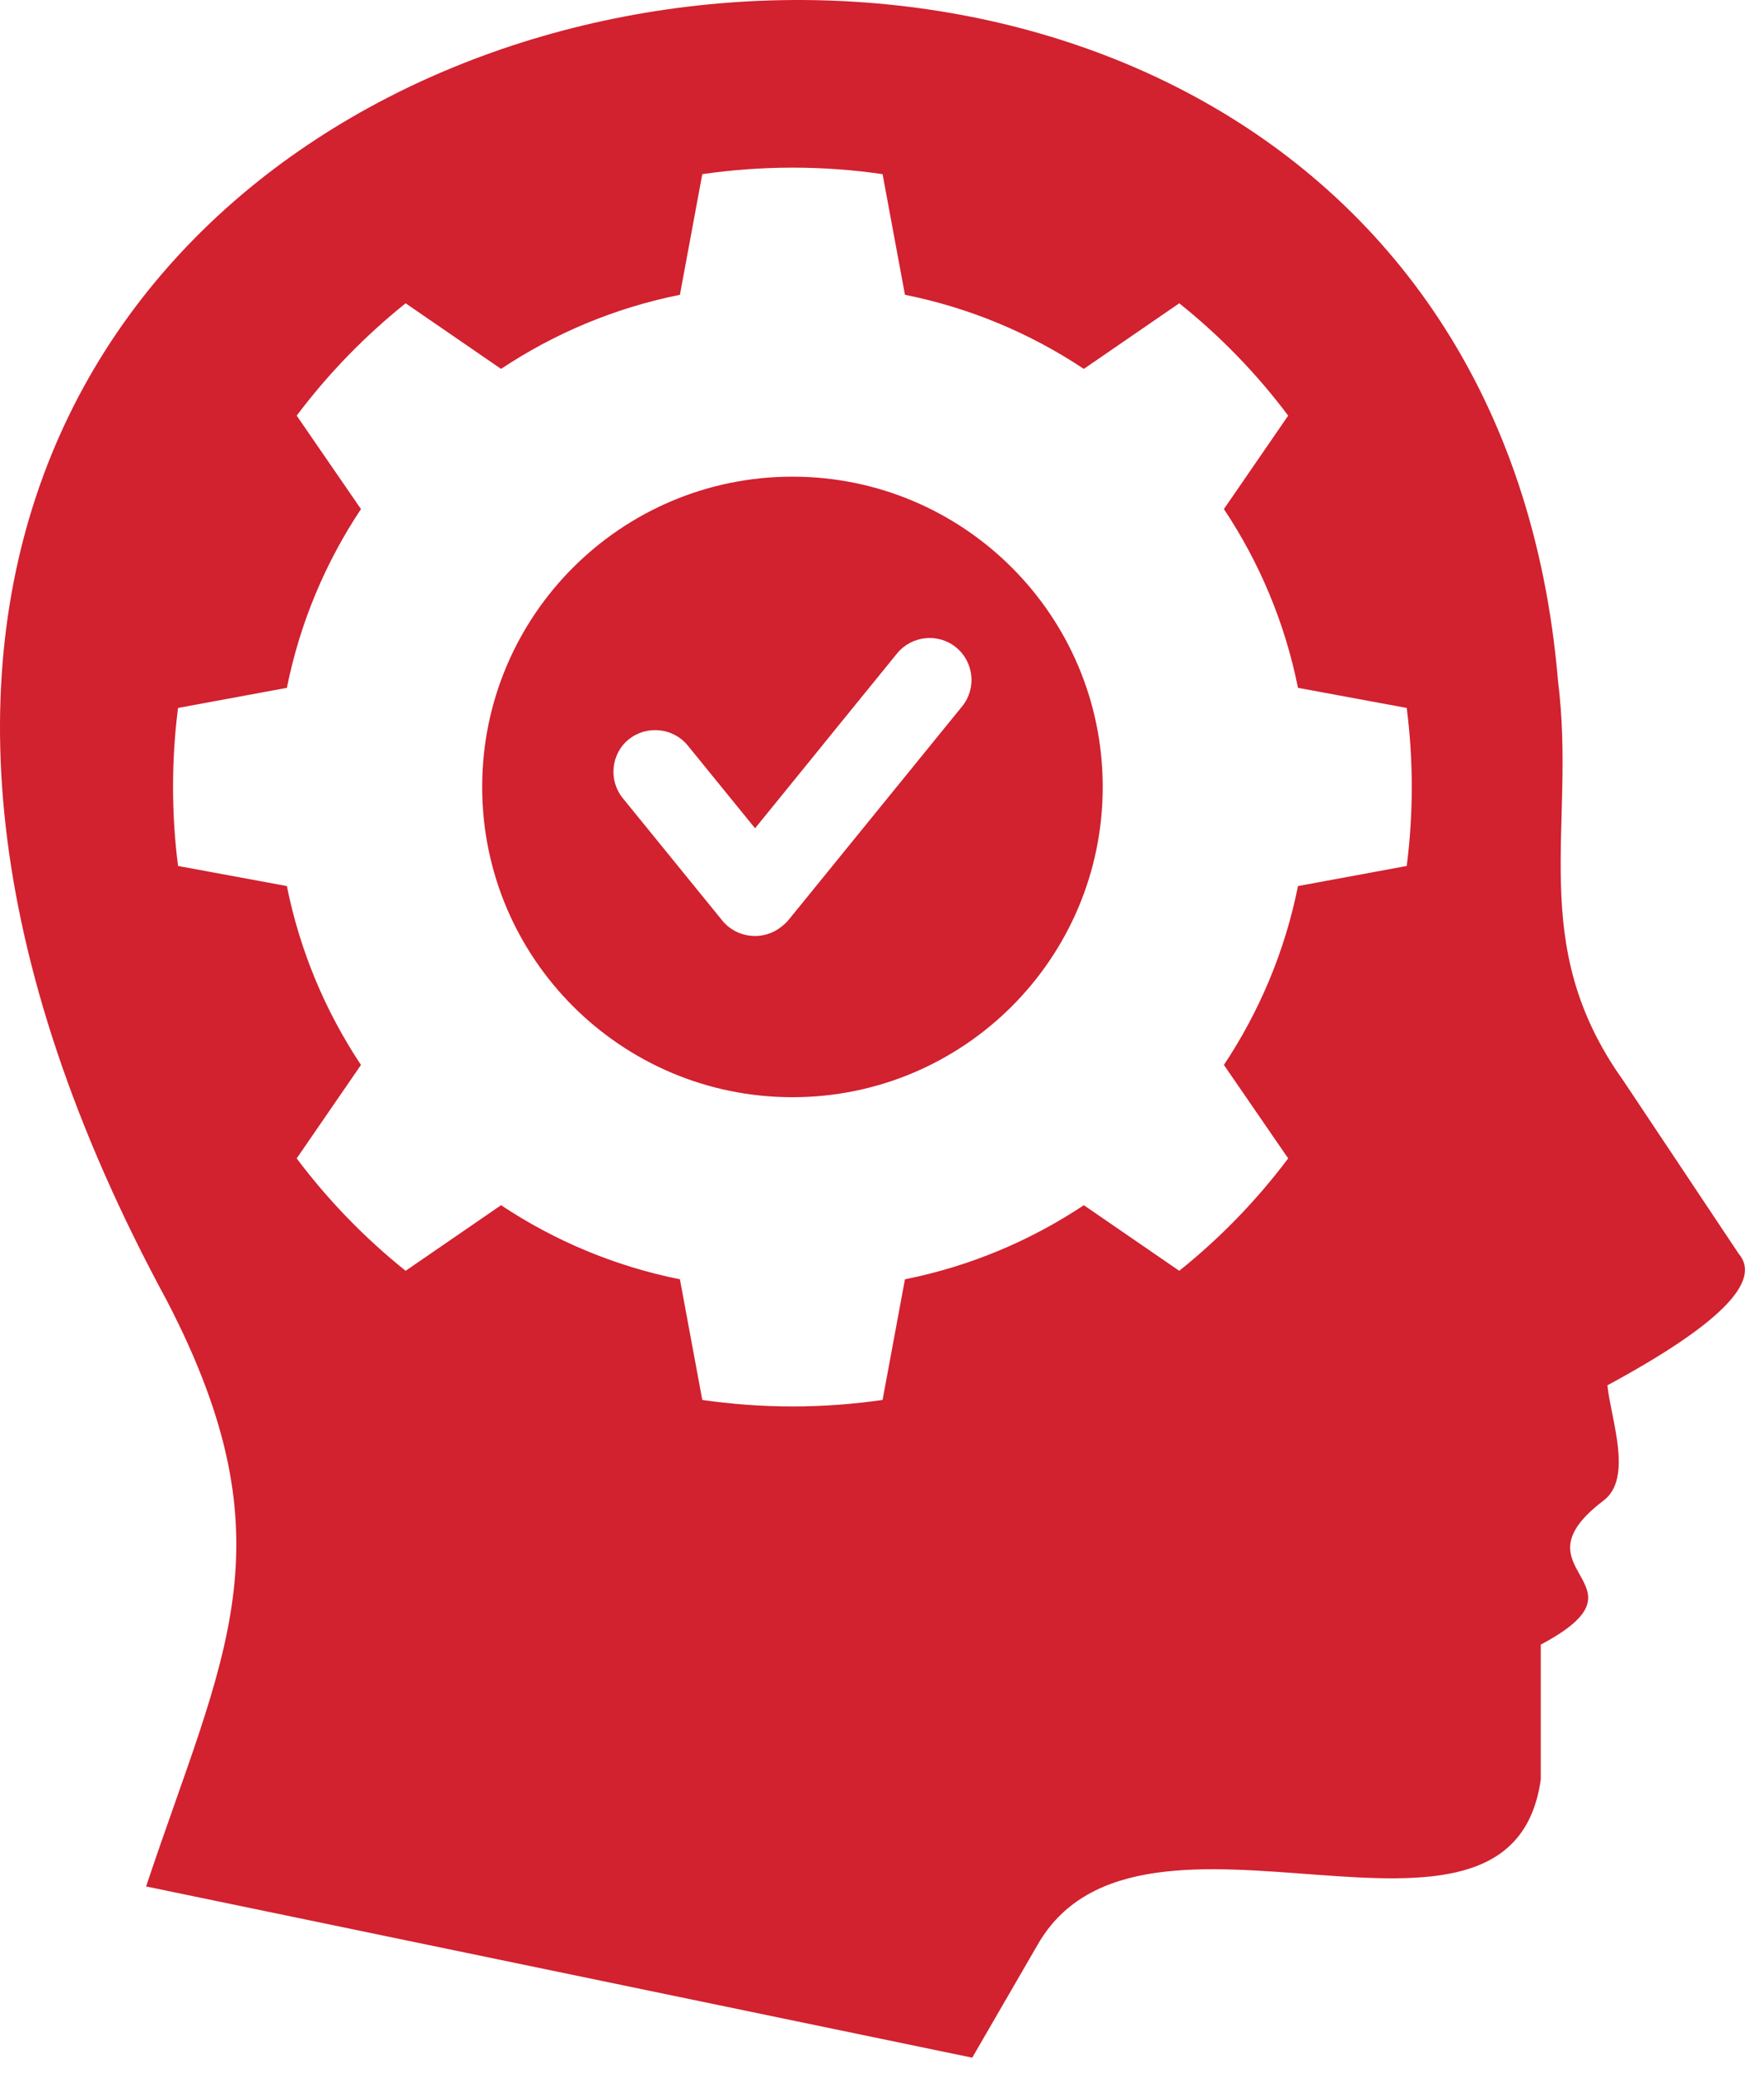 <?xml version="1.0" encoding="UTF-8"?>
<svg xmlns="http://www.w3.org/2000/svg" width="73" height="86" viewBox="0 0 73 86" fill="none">
  <path fill-rule="evenodd" clip-rule="evenodd" d="M67.172 44.711C70.364 49.496 71.958 51.891 71.958 51.891C72.93 53.032 71.118 54.844 66.52 57.328C66.657 58.715 67.594 61.164 66.36 62.098C62.446 65.067 68.606 65.485 63.762 68.059V73.641C62.516 82.496 47.242 73.028 42.953 80.457L40.234 85.153L6.046 78.067C9.246 68.469 12.121 63.891 6.917 53.848C-24.387 -3.871 60.48 -19.488 64.477 28.196C65.242 34.282 63.133 39.047 67.172 44.711ZM25.77 33.027L29.892 38.097C30.493 38.836 31.595 38.949 32.333 38.352C32.446 38.269 32.548 38.172 32.642 38.059L35.696 34.301L36.763 32.988L39.817 29.23C40.419 28.492 40.306 27.391 39.563 26.789C38.825 26.187 37.724 26.301 37.122 27.043L34.071 30.797L34.067 30.805L33.001 32.117L31.247 34.277L28.462 30.852C27.86 30.113 26.762 30 26.02 30.598C25.286 31.187 25.173 32.289 25.77 33.027ZM32.794 58.203C34.063 58.203 35.306 58.109 36.524 57.934L37.45 52.941C40.141 52.403 42.645 51.344 44.852 49.875L48.801 52.59C50.493 51.234 52.008 49.672 53.309 47.938L50.649 44.07C52.118 41.863 53.176 39.359 53.715 36.668L58.215 35.836C58.352 34.766 58.423 33.676 58.423 32.567C58.423 31.461 58.352 30.367 58.215 29.297L53.715 28.465C53.176 25.774 52.118 23.27 50.649 21.067L53.309 17.2C52.008 15.465 50.493 13.903 48.801 12.551L44.852 15.266C42.645 13.797 40.141 12.739 37.45 12.2L36.524 7.207C35.306 7.028 34.059 6.938 32.794 6.938C31.524 6.938 30.282 7.031 29.063 7.207L28.137 12.2C25.446 12.739 22.942 13.797 20.735 15.266L16.786 12.551C15.095 13.907 13.579 15.469 12.278 17.2L14.938 21.067C13.47 23.274 12.411 25.774 11.872 28.465L7.368 29.297C7.231 30.367 7.161 31.457 7.161 32.567C7.161 33.672 7.231 34.766 7.368 35.836L11.872 36.668C12.411 39.359 13.47 41.863 14.938 44.07L12.278 47.938C13.579 49.672 15.095 51.234 16.786 52.59L20.735 49.875C22.942 51.344 25.446 52.402 28.137 52.941L29.063 57.934C30.282 58.109 31.524 58.203 32.794 58.203ZM32.794 19.726C25.704 19.726 19.954 25.476 19.954 32.566C19.954 39.656 25.704 45.406 32.794 45.406C39.884 45.406 45.634 39.656 45.634 32.566C45.634 25.476 39.884 19.726 32.794 19.726Z" fill="#D2212F"></path>
</svg>
